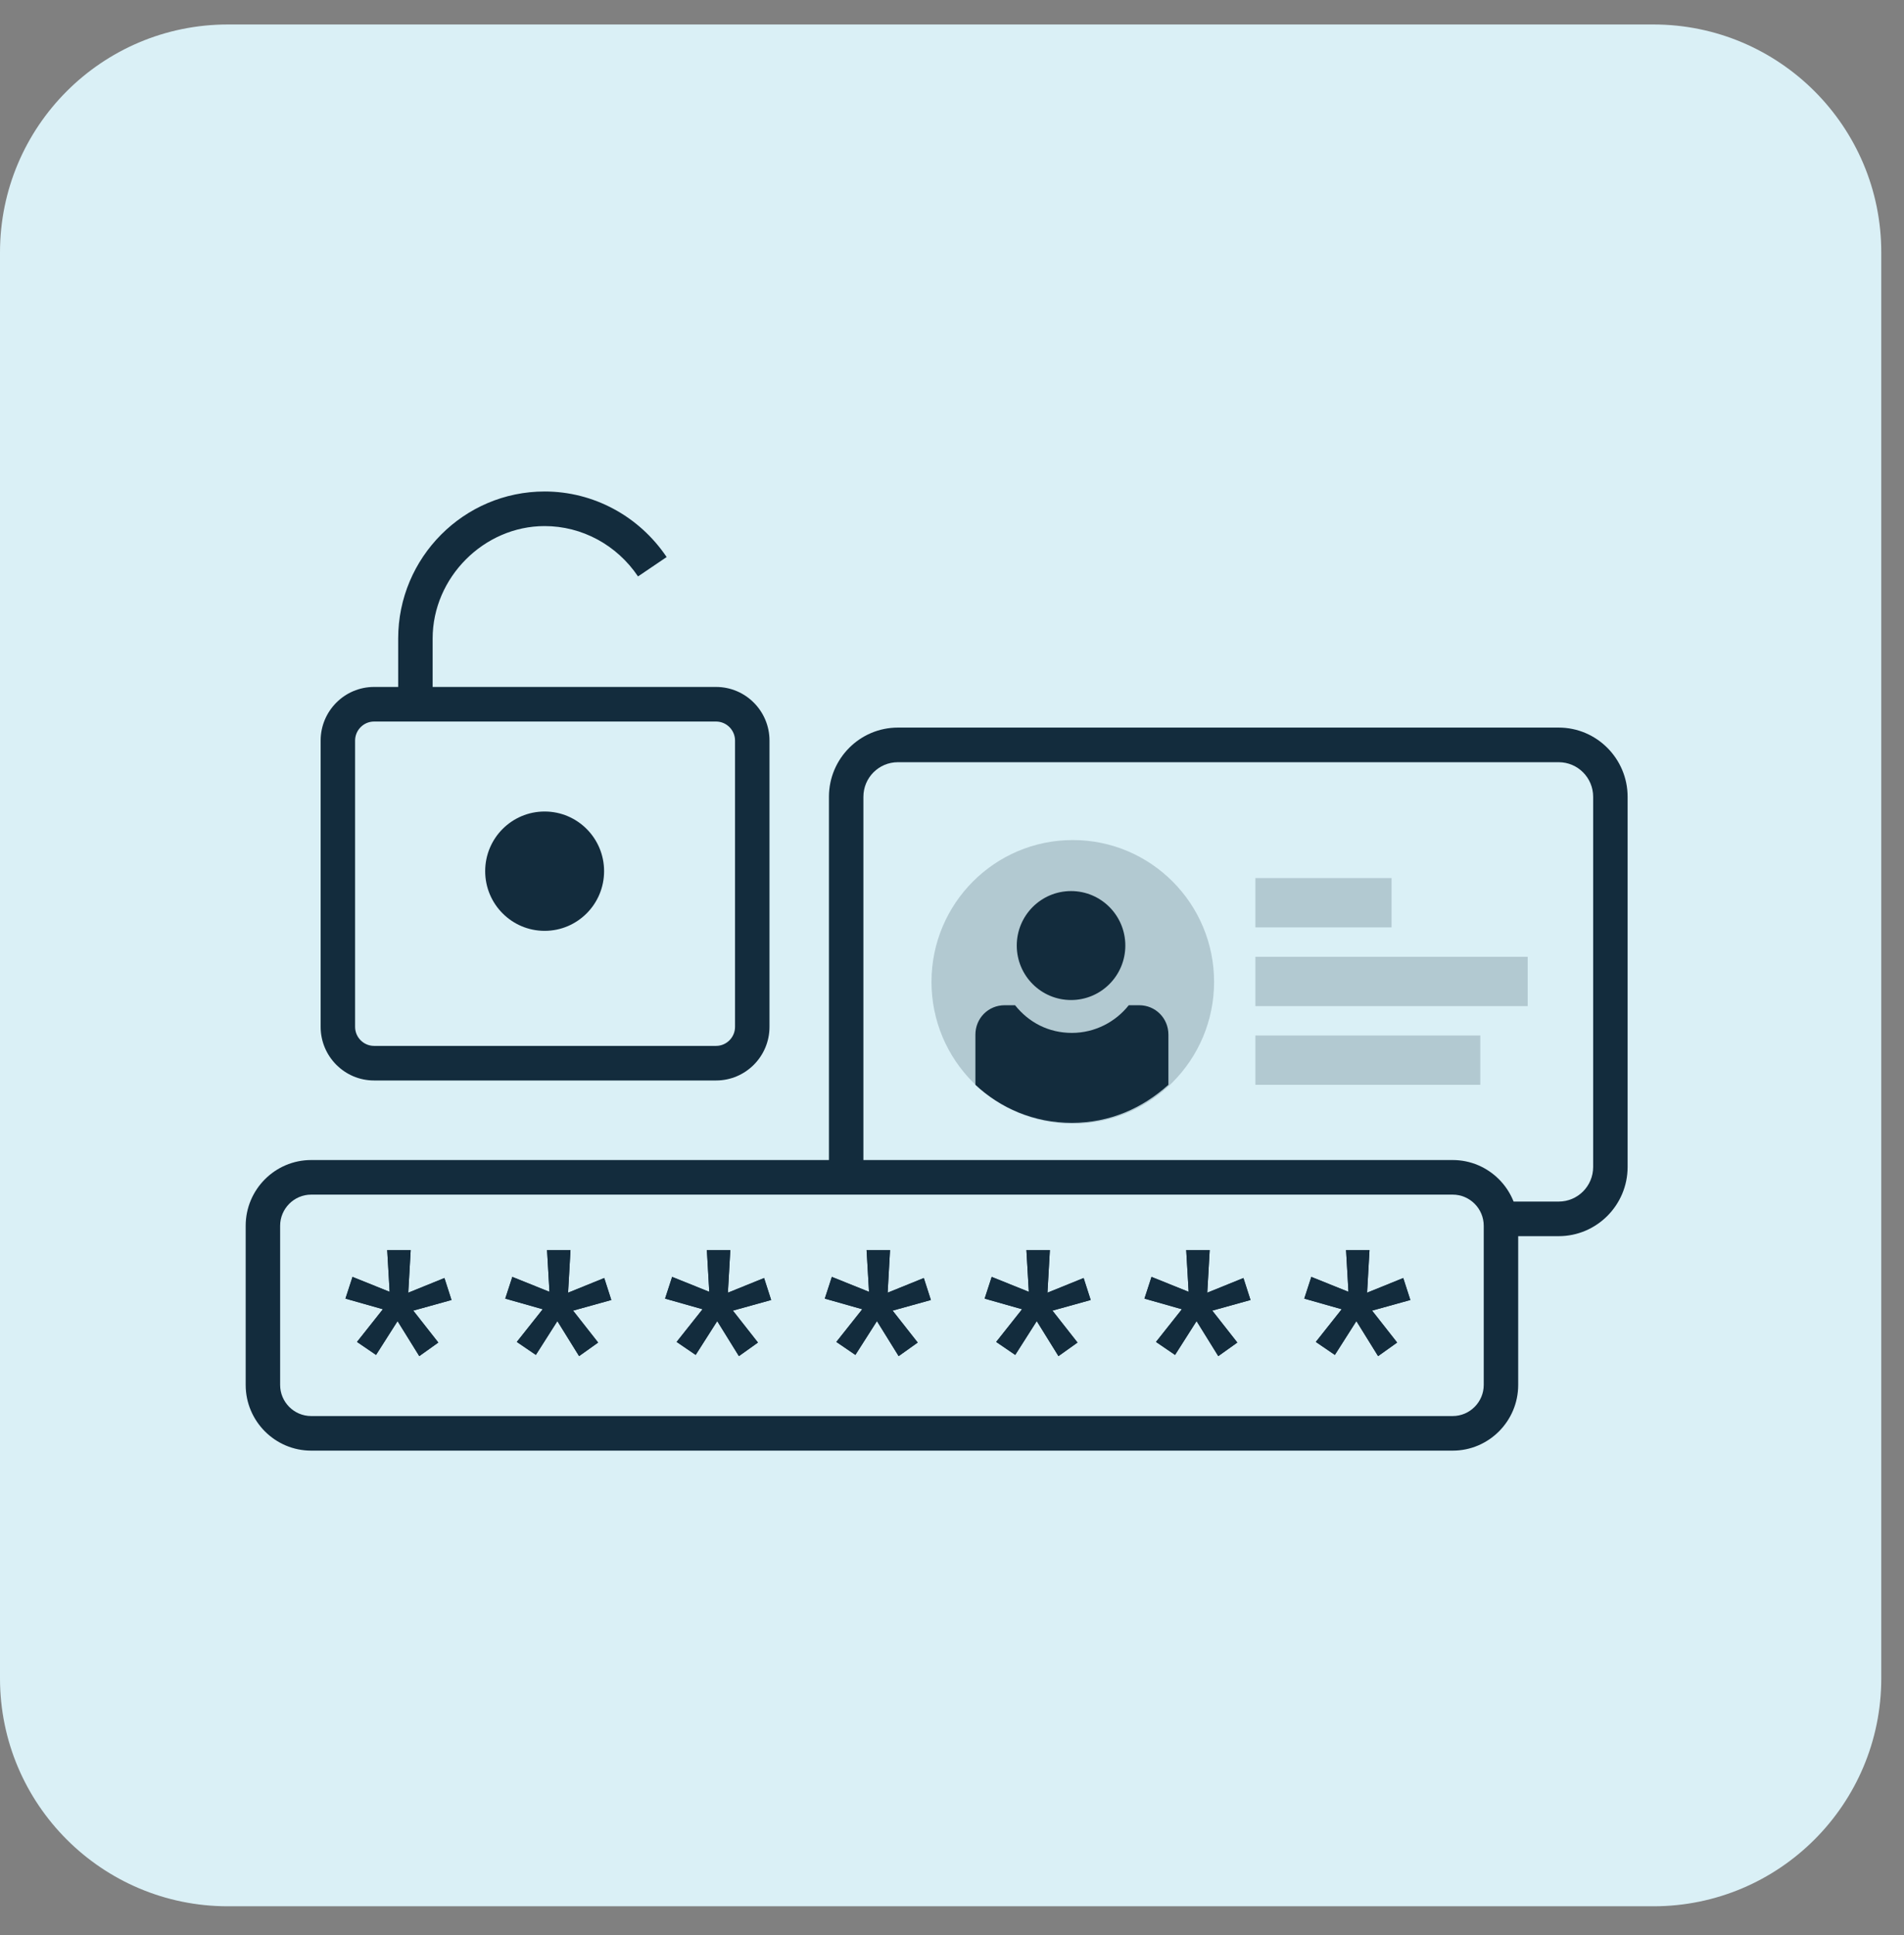 <svg xmlns="http://www.w3.org/2000/svg" width="62" height="63" viewBox="0 0 62 63" fill="none"><rect x="0" y="0" width="62" height="63" fill="#808080" stroke="none"/><path d="M53.84 0.797H7.42C3.322 0.797 0 4.119 0 8.217V54.637C0 58.735 3.322 62.057 7.42 62.057H53.84C57.938 62.057 61.26 58.735 61.26 54.637V8.217C61.26 4.119 57.938 0.797 53.84 0.797Z" fill="#DAF0F6"></path><g clip-path="url(#clip0_432_54)"><path d="M50.756 40.242H48.876V39.116H50.756C51.376 39.116 51.878 38.612 51.878 37.989V25.939C51.878 25.317 51.376 24.813 50.756 24.813H29.238C28.617 24.813 28.115 25.317 28.115 25.939V37.989H26.993V25.939C26.993 24.697 28 23.686 29.238 23.686H50.756C51.993 23.686 53 24.697 53 25.939V37.989C53 39.231 51.993 40.242 50.756 40.242Z" fill="#132C3D"></path><g opacity="0.2"><path d="M34.933 36.582C37.474 36.582 39.534 34.514 39.534 31.964C39.534 29.414 37.474 27.347 34.933 27.347C32.392 27.347 30.332 29.414 30.332 31.964C30.332 34.514 32.392 36.582 34.933 36.582Z" fill="#132C3D"></path></g><path d="M34.877 32.555C35.853 32.555 36.644 31.761 36.644 30.782C36.644 29.802 35.853 29.008 34.877 29.008C33.9 29.008 33.109 29.802 33.109 30.782C33.109 31.761 33.9 32.555 34.877 32.555Z" fill="#132C3D"></path><path d="M37.093 32.724H36.756C36.335 33.259 35.662 33.625 34.905 33.625C34.147 33.625 33.502 33.288 33.053 32.724H32.716C32.183 32.724 31.762 33.147 31.762 33.682V35.315C32.576 36.075 33.67 36.553 34.905 36.553C36.139 36.553 37.205 36.075 38.047 35.315V33.682C38.047 33.147 37.626 32.724 37.093 32.724Z" fill="#132C3D"></path><g opacity="0.2"><path d="M48.203 33.71H40.88V35.315H48.203V33.71Z" fill="#132C3D"></path></g><g opacity="0.2"><path d="M49.746 31.148H40.88V32.753H49.746V31.148Z" fill="#132C3D"></path></g><g opacity="0.2"><path d="M45.313 28.585H40.88V30.19H45.313V28.585Z" fill="#132C3D"></path></g><path d="M47.305 47.224H10.132C8.957 47.224 8 46.264 8 45.085V39.904C8 38.724 8.957 37.764 10.132 37.764H47.305C48.48 37.764 49.437 38.724 49.437 39.904V45.085C49.437 46.264 48.48 47.224 47.305 47.224ZM10.132 38.89C9.577 38.89 9.122 39.346 9.122 39.904V45.085C9.122 45.645 9.577 46.098 10.132 46.098H47.305C47.86 46.098 48.315 45.642 48.315 45.085V39.904C48.315 39.344 47.86 38.89 47.305 38.89H10.132Z" fill="#132C3D"></path><path d="M12.469 42.621L11.249 42.275L11.479 41.568L12.688 42.055L12.609 40.695H13.373L13.294 42.083L14.472 41.605L14.702 42.32L13.457 42.666L14.273 43.705L13.653 44.147L12.946 43.007L12.245 44.108L11.625 43.685L12.466 42.624L12.469 42.621Z" fill="#132C3D"></path><path d="M17.673 42.621L16.453 42.275L16.683 41.568L17.892 42.055L17.814 40.695H18.577L18.498 42.083L19.676 41.605L19.906 42.32L18.661 42.666L19.477 43.705L18.857 44.147L18.15 43.007L17.449 44.108L16.829 43.685L17.671 42.624L17.673 42.621Z" fill="#132C3D"></path><path d="M22.878 42.621L21.657 42.275L21.887 41.568L23.096 42.055L23.018 40.695H23.781L23.702 42.083L24.881 41.605L25.111 42.32L23.865 42.666L24.681 43.705L24.061 44.147L23.355 43.007L22.653 44.108L22.033 43.685L22.875 42.624L22.878 42.621Z" fill="#132C3D"></path><path d="M28.079 42.621L26.858 42.275L27.088 41.568L28.298 42.055L28.219 40.695H28.982L28.904 42.083L30.082 41.605L30.312 42.32L29.066 42.666L29.883 43.705L29.263 44.147L28.556 43.007L27.854 44.108L27.234 43.685L28.076 42.624L28.079 42.621Z" fill="#132C3D"></path><path d="M33.283 42.621L32.063 42.275L32.293 41.568L33.502 42.055L33.423 40.695H34.187L34.108 42.083L35.286 41.605L35.516 42.32L34.271 42.666L35.087 43.705L34.467 44.147L33.76 43.007L33.059 44.108L32.439 43.685L33.28 42.624L33.283 42.621Z" fill="#132C3D"></path><path d="M38.487 42.621L37.267 42.275L37.497 41.568L38.706 42.055L38.627 40.695H39.391L39.312 42.083L40.49 41.605L40.72 42.32L39.475 42.666L40.291 43.705L39.671 44.147L38.964 43.007L38.263 44.108L37.643 43.685L38.484 42.624L38.487 42.621Z" fill="#132C3D"></path><path d="M43.691 42.621L42.471 42.275L42.701 41.568L43.91 42.055L43.832 40.695H44.595L44.516 42.083L45.694 41.605L45.925 42.32L44.679 42.666L45.495 43.705L44.875 44.147L44.168 43.007L43.467 44.108L42.847 43.685L43.688 42.624L43.691 42.621Z" fill="#132C3D"></path><path d="M12.469 42.621L11.249 42.275L11.479 41.568L12.688 42.055L12.609 40.695H13.373L13.294 42.083L14.472 41.605L14.702 42.32L13.457 42.666L14.273 43.705L13.653 44.147L12.946 43.007L12.245 44.108L11.625 43.685L12.466 42.624L12.469 42.621Z" fill="#132C3D"></path><path d="M17.673 42.621L16.453 42.275L16.683 41.568L17.892 42.055L17.814 40.695H18.577L18.498 42.083L19.676 41.605L19.906 42.32L18.661 42.666L19.477 43.705L18.857 44.147L18.15 43.007L17.449 44.108L16.829 43.685L17.671 42.624L17.673 42.621Z" fill="#132C3D"></path><path d="M22.878 42.621L21.657 42.275L21.887 41.568L23.096 42.055L23.018 40.695H23.781L23.702 42.083L24.881 41.605L25.111 42.32L23.865 42.666L24.681 43.705L24.061 44.147L23.355 43.007L22.653 44.108L22.033 43.685L22.875 42.624L22.878 42.621Z" fill="#132C3D"></path><path d="M28.079 42.621L26.858 42.275L27.088 41.568L28.298 42.055L28.219 40.695H28.982L28.904 42.083L30.082 41.605L30.312 42.32L29.066 42.666L29.883 43.705L29.263 44.147L28.556 43.007L27.854 44.108L27.234 43.685L28.076 42.624L28.079 42.621Z" fill="#132C3D"></path><path d="M33.283 42.621L32.063 42.275L32.293 41.568L33.502 42.055L33.423 40.695H34.187L34.108 42.083L35.286 41.605L35.516 42.32L34.271 42.666L35.087 43.705L34.467 44.147L33.76 43.007L33.059 44.108L32.439 43.685L33.28 42.624L33.283 42.621Z" fill="#132C3D"></path><path d="M38.487 42.621L37.267 42.275L37.497 41.568L38.706 42.055L38.627 40.695H39.391L39.312 42.083L40.49 41.605L40.72 42.32L39.475 42.666L40.291 43.705L39.671 44.147L38.964 43.007L38.263 44.108L37.643 43.685L38.484 42.624L38.487 42.621Z" fill="#132C3D"></path><path d="M43.691 42.621L42.471 42.275L42.701 41.568L43.91 42.055L43.832 40.695H44.595L44.516 42.083L45.694 41.605L45.925 42.32L44.679 42.666L45.495 43.705L44.875 44.147L44.168 43.007L43.467 44.108L42.847 43.685L43.688 42.624L43.691 42.621Z" fill="#132C3D"></path><path d="M23.318 35.174H12.18C11.221 35.174 10.441 34.391 10.441 33.428V24.109C10.441 23.146 11.221 22.363 12.18 22.363H23.318C24.277 22.363 25.057 23.146 25.057 24.109V33.428C25.057 34.391 24.277 35.174 23.318 35.174ZM12.18 23.489C11.841 23.489 11.563 23.768 11.563 24.109V33.428C11.563 33.769 11.841 34.048 12.18 34.048H23.318C23.657 34.048 23.935 33.769 23.935 33.428V24.109C23.935 23.768 23.657 23.489 23.318 23.489H12.18Z" fill="#132C3D"></path><path d="M14.088 22.926H12.966V20.786C12.966 18.148 15.106 16 17.735 16C19.323 16 20.807 16.797 21.708 18.134L20.776 18.765C20.086 17.74 18.95 17.126 17.735 17.126C15.757 17.126 14.088 18.802 14.088 20.786V22.926Z" fill="#132C3D"></path><path d="M17.735 30.303C18.804 30.303 19.671 29.433 19.671 28.36C19.671 27.287 18.804 26.418 17.735 26.418C16.666 26.418 15.799 27.287 15.799 28.36C15.799 29.433 16.666 30.303 17.735 30.303Z" fill="#132C3D"></path></g><defs><clipPath id="clip0_432_54"><rect width="45" height="31.224" fill="white" transform="translate(8 16)"></rect></clipPath></defs></svg>